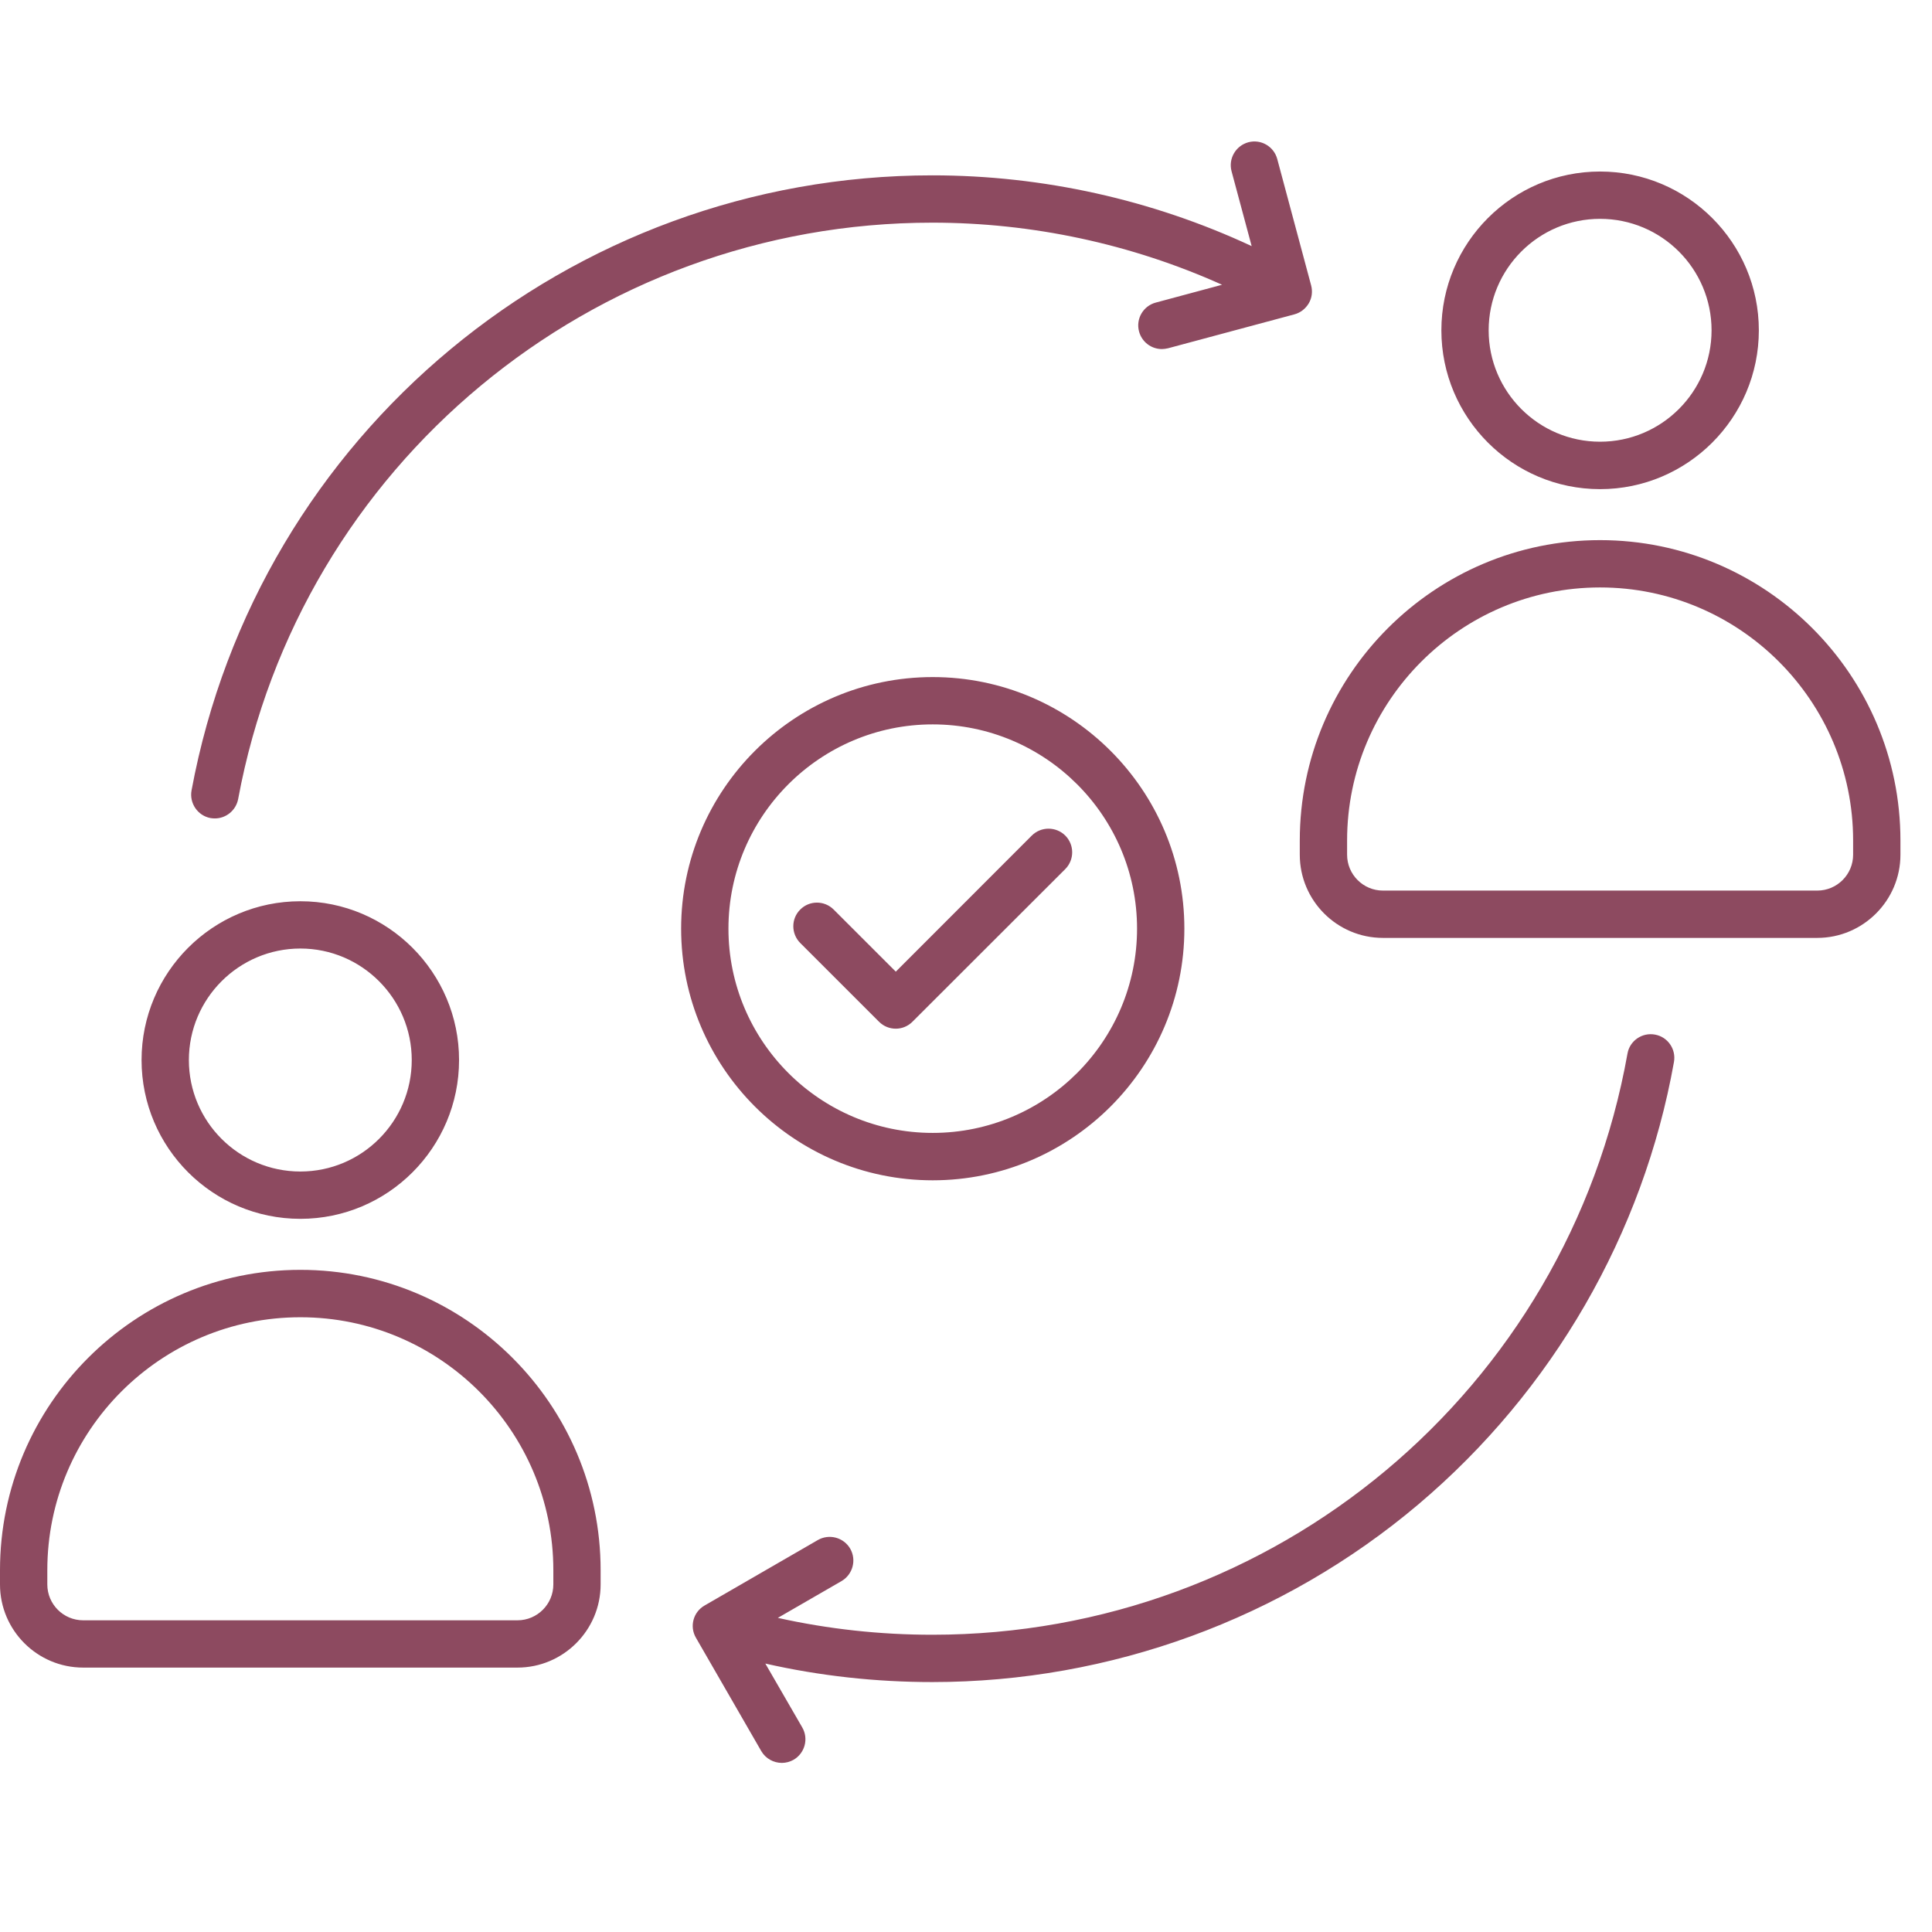 <svg xmlns="http://www.w3.org/2000/svg" xmlns:xlink="http://www.w3.org/1999/xlink" width="87" viewBox="0 0 65.25 65.25" height="87" preserveAspectRatio="xMidYMid meet"><defs><clipPath id="d38190b5af"><path d="M 0 4.676 L 64.508 4.676 L 64.508 59.547 L 0 59.547 Z M 0 4.676 "></path></clipPath></defs><g id="bd42d2d625"><g clip-rule="nonzero" clip-path="url(#d38190b5af)"><path style=" stroke:none;fill-rule:nonzero;fill:#8d4a60;fill-opacity:1;" d="M 10.145 41.164 C 13.102 41.164 15.504 38.758 15.504 35.801 C 15.504 32.844 13.098 30.438 10.145 30.438 C 7.184 30.438 4.781 32.844 4.781 35.801 C 4.781 38.758 7.184 41.164 10.145 41.164 Z M 10.145 32.035 C 12.219 32.035 13.906 33.727 13.906 35.801 C 13.906 37.879 12.219 39.566 10.145 39.566 C 8.066 39.566 6.379 37.879 6.379 35.801 C 6.379 33.727 8.066 32.035 10.145 32.035 Z M 10.145 42.887 C 4.551 42.887 0 47.438 0 53.031 L 0 53.512 C 0 55.059 1.258 56.32 2.809 56.32 L 17.477 56.32 C 19.023 56.32 20.285 55.059 20.285 53.512 L 20.285 53.031 C 20.285 47.438 15.734 42.887 10.145 42.887 Z M 18.688 53.512 C 18.688 54.18 18.145 54.723 17.477 54.723 L 2.809 54.723 C 2.141 54.723 1.598 54.18 1.598 53.512 L 1.598 53.031 C 1.598 48.32 5.43 44.488 10.145 44.488 C 14.855 44.488 18.688 48.32 18.688 53.031 Z M 56.535 35.867 C 55.5 41.668 52.434 46.977 47.906 50.805 C 43.328 54.676 37.492 56.809 31.488 56.809 C 29.582 56.809 27.691 56.602 25.848 56.184 L 27.094 58.34 C 27.316 58.723 27.184 59.211 26.801 59.434 C 26.676 59.504 26.539 59.539 26.406 59.539 C 26.129 59.539 25.859 59.395 25.711 59.141 L 23.504 55.312 C 23.281 54.93 23.414 54.441 23.797 54.223 L 27.621 52.012 C 28.004 51.793 28.492 51.922 28.715 52.305 C 28.934 52.688 28.801 53.176 28.422 53.398 L 26.27 54.641 C 27.973 55.02 29.723 55.211 31.488 55.211 C 43.059 55.211 52.934 46.957 54.965 35.586 C 55.039 35.152 55.457 34.863 55.891 34.941 C 56.324 35.016 56.613 35.434 56.535 35.867 Z M 6.469 26.695 C 8.703 14.656 19.227 5.922 31.488 5.922 C 35.219 5.922 38.914 6.746 42.273 8.312 L 41.594 5.785 C 41.48 5.359 41.734 4.922 42.16 4.805 C 42.586 4.691 43.023 4.945 43.137 5.371 L 44.281 9.637 C 44.336 9.844 44.309 10.059 44.203 10.242 C 44.094 10.426 43.922 10.562 43.715 10.617 L 39.449 11.762 C 39.379 11.777 39.309 11.789 39.242 11.789 C 38.887 11.789 38.566 11.555 38.469 11.195 C 38.355 10.77 38.609 10.332 39.035 10.219 L 41.273 9.617 C 38.215 8.242 34.867 7.52 31.488 7.52 C 19.996 7.52 10.133 15.707 8.043 26.988 C 7.969 27.371 7.633 27.641 7.258 27.641 C 7.211 27.641 7.16 27.637 7.109 27.629 C 6.676 27.547 6.391 27.129 6.469 26.695 Z M 54.039 16.52 C 56.996 16.52 59.402 14.113 59.402 11.156 C 59.402 8.199 56.996 5.793 54.039 5.793 C 51.082 5.793 48.68 8.199 48.68 11.156 C 48.68 14.113 51.082 16.52 54.039 16.52 Z M 54.039 7.391 C 56.117 7.391 57.805 9.078 57.805 11.156 C 57.805 13.23 56.117 14.918 54.039 14.918 C 51.965 14.918 50.277 13.23 50.277 11.156 C 50.277 9.078 51.965 7.391 54.039 7.391 Z M 54.039 18.242 C 48.449 18.242 43.898 22.793 43.898 28.387 L 43.898 28.867 C 43.898 30.414 45.156 31.676 46.707 31.676 L 61.375 31.676 C 62.922 31.676 64.184 30.414 64.184 28.867 L 64.184 28.387 C 64.184 22.793 59.633 18.242 54.039 18.242 Z M 62.586 28.867 C 62.586 29.535 62.043 30.078 61.375 30.078 L 46.707 30.078 C 46.039 30.078 45.496 29.535 45.496 28.867 L 45.496 28.387 C 45.496 23.676 49.328 19.84 54.039 19.84 C 58.75 19.84 62.586 23.672 62.586 28.387 Z M 27.027 31.848 C 26.715 31.535 26.715 31.027 27.027 30.719 C 27.336 30.406 27.844 30.406 28.156 30.719 L 30.254 32.816 L 34.848 28.219 C 35.16 27.91 35.664 27.91 35.977 28.219 C 36.289 28.531 36.289 29.039 35.977 29.352 L 30.816 34.508 C 30.66 34.664 30.457 34.742 30.254 34.742 C 30.047 34.742 29.844 34.664 29.688 34.508 Z M 31.5 39.863 C 36.188 39.863 40 36.051 40 31.363 C 40 26.68 36.188 22.867 31.5 22.867 C 26.816 22.867 23.004 26.68 23.004 31.363 C 23.004 36.051 26.816 39.863 31.5 39.863 Z M 31.5 24.465 C 35.305 24.465 38.402 27.559 38.402 31.363 C 38.402 35.168 35.305 38.262 31.5 38.262 C 27.699 38.262 24.602 35.168 24.602 31.363 C 24.602 27.559 27.699 24.465 31.5 24.465 Z M 31.5 24.465 "></path></g></g></svg>